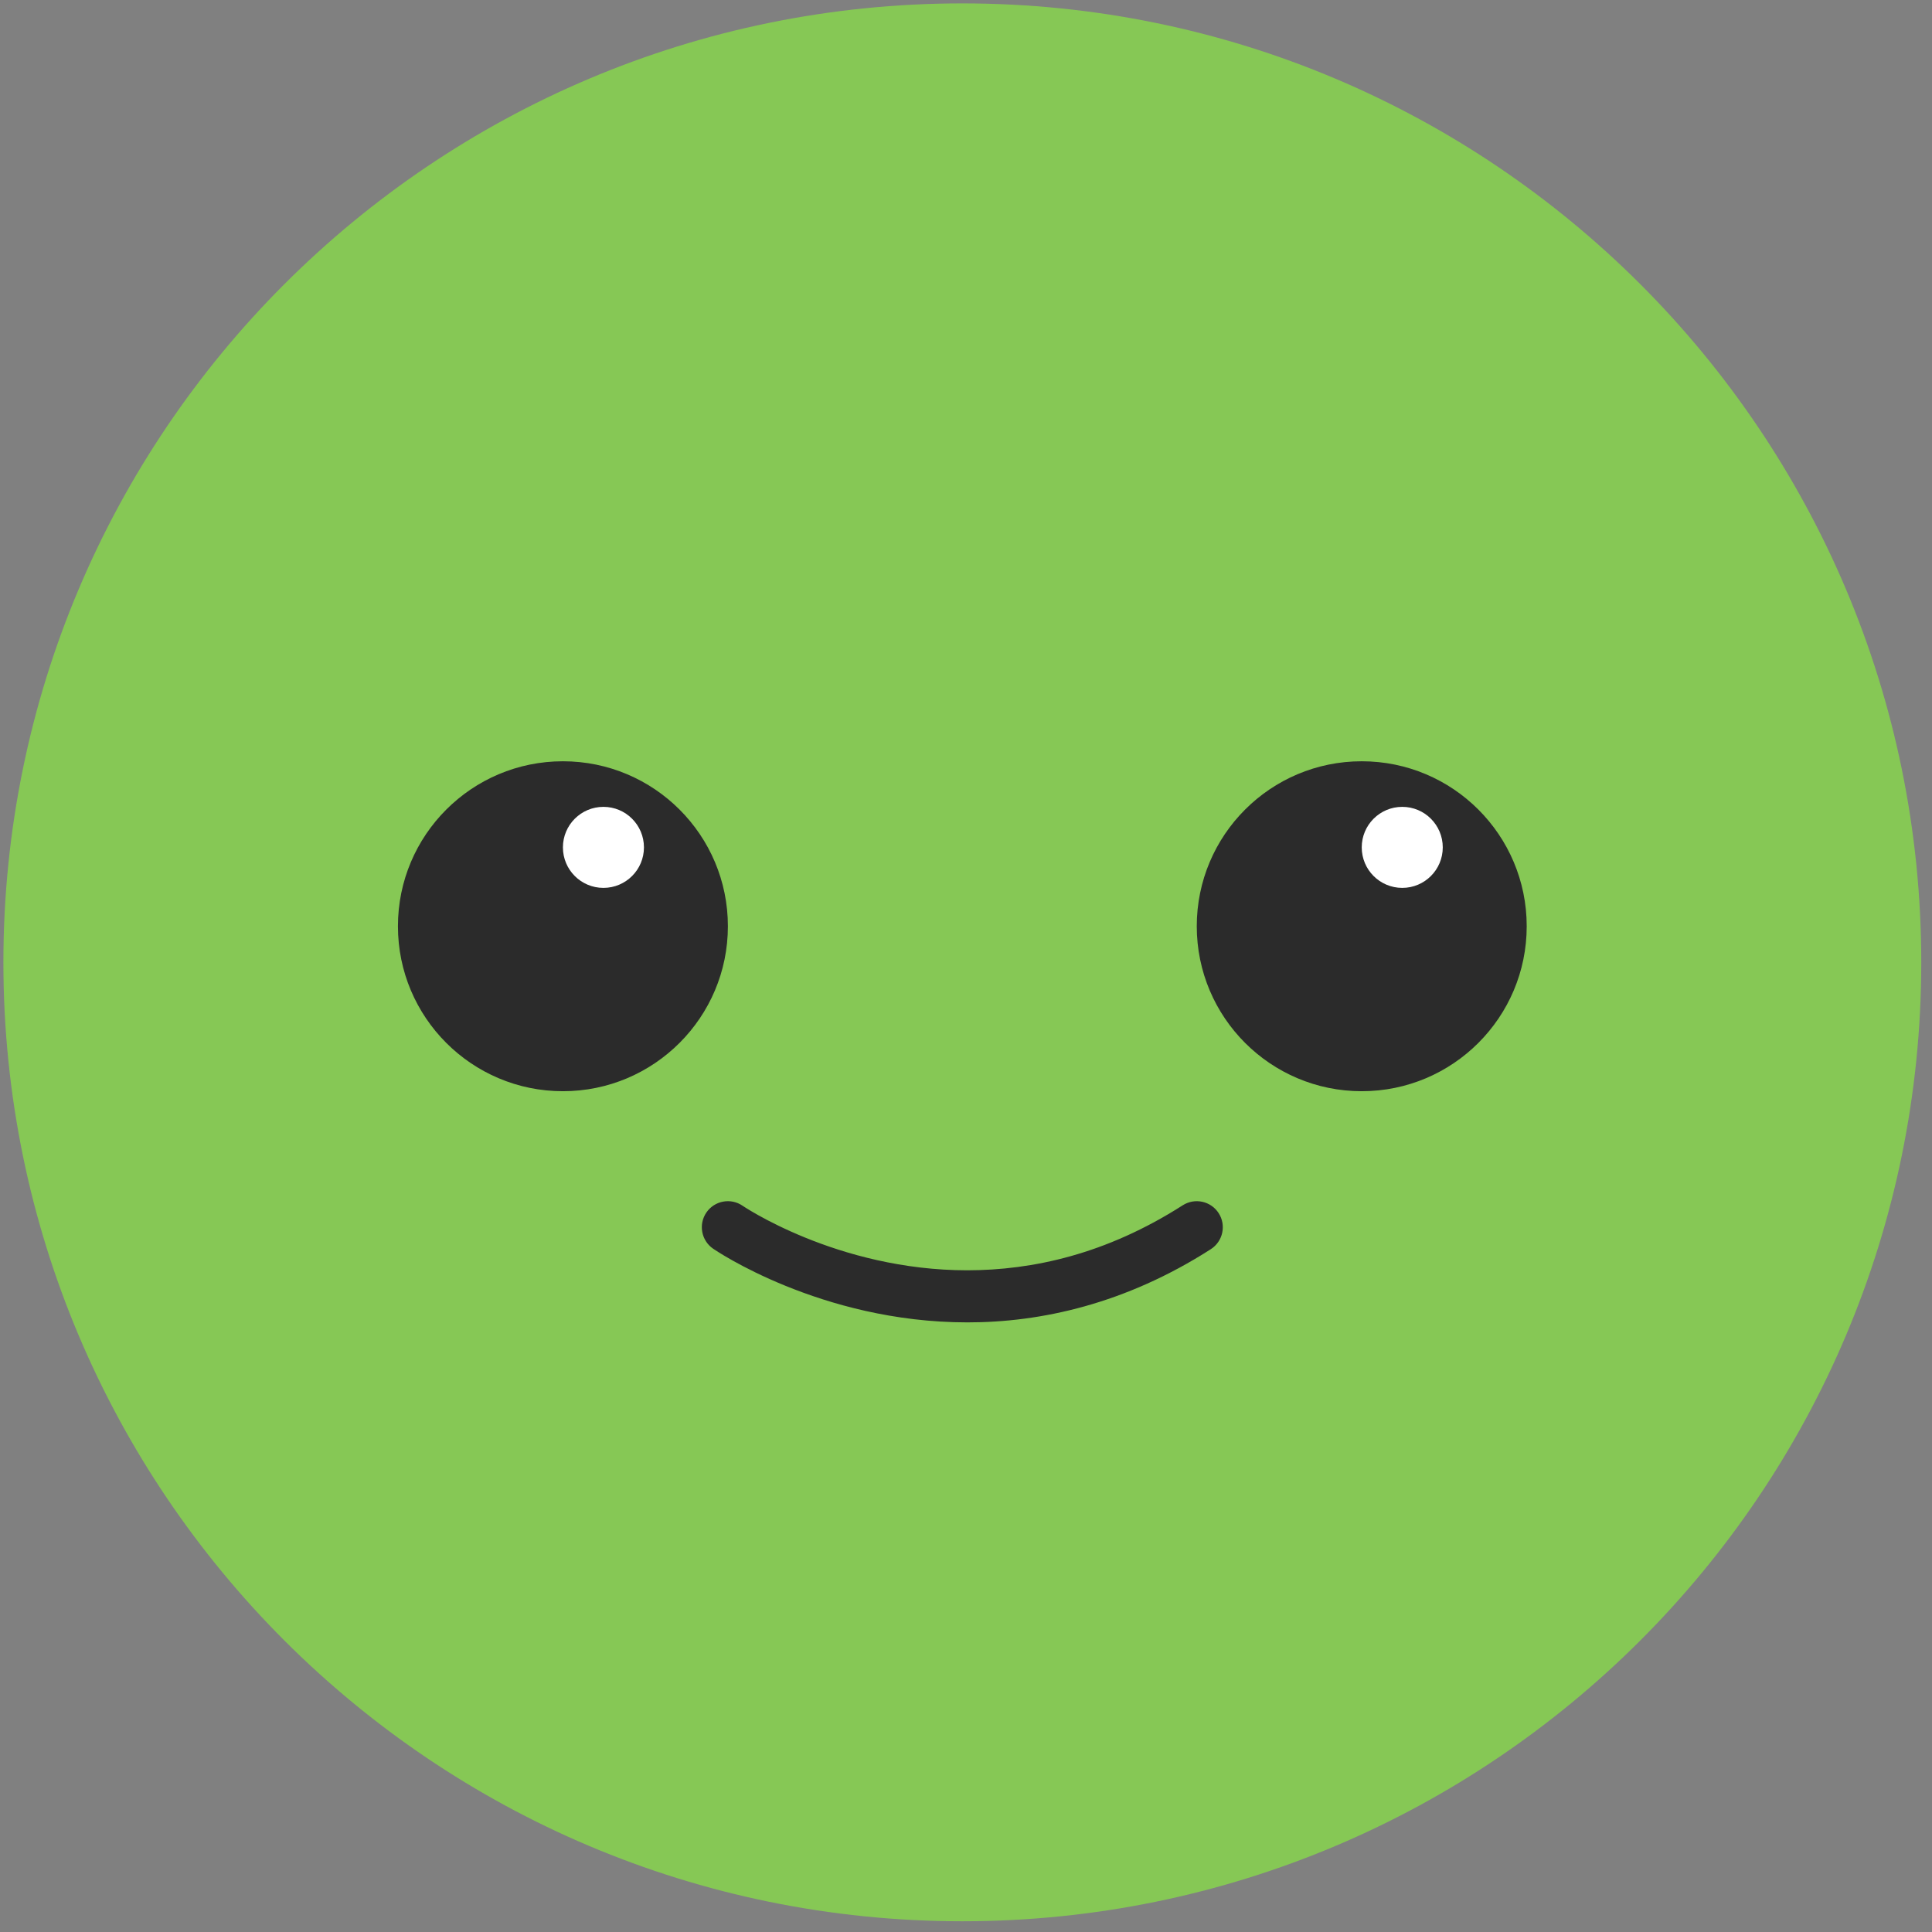 <?xml version="1.0" encoding="UTF-8"?>
<!DOCTYPE svg PUBLIC "-//W3C//DTD SVG 1.1//EN" "http://www.w3.org/Graphics/SVG/1.1/DTD/svg11.dtd">
<svg version="1.1" xmlns="http://www.w3.org/2000/svg" xmlns:xlink="http://www.w3.org/1999/xlink" x="0" y="0" width="180" height="180" viewBox="0, 0, 180, 180">
  <rect x="0" y="0" width="180" height="180" fill="#808080" stroke="none"/>
  <g id="Livello_1">
    <g id="Soddisfazione_alta">
      <path d="M179,89.658 C179,139 139,179 89.658,179 C40.316,179 0.316,139 0.316,89.658 C0.316,40.316 40.316,0.316 89.658,0.316 C139,0.316 179,40.316 179,89.658 z" fill="#86C855"/>
      <path d="M67.816,86.296 C67.816,94.784 60.933,101.666 52.445,101.666 C43.955,101.666 37.075,94.784 37.075,86.296 C37.075,77.807 43.955,70.926 52.445,70.926 C60.933,70.926 67.816,77.807 67.816,86.296 z" fill="#2B2B2B"/>
      <path d="M142.24,86.296 C142.24,94.784 135.358,101.666 126.87,101.666 C118.379,101.666 111.5,94.784 111.5,86.296 C111.5,77.807 118.379,70.926 126.87,70.926 C135.358,70.926 142.24,77.807 142.24,86.296 z" fill="#2B2B2B"/>
      <path d="M66.441,116.339 C66.549,116.412 69.029,118.109 73.202,119.805 C77.373,121.499 83.246,123.201 90.124,123.203 C96.995,123.209 104.871,121.473 112.809,116.383 C113.936,115.66 114.265,114.158 113.543,113.031 C112.82,111.901 111.319,111.573 110.189,112.296 C103.051,116.86 96.196,118.344 90.124,118.351 C84.057,118.352 78.777,116.835 75.03,115.31 C73.157,114.548 71.67,113.788 70.665,113.227 C70.162,112.945 69.78,112.715 69.529,112.558 L69.256,112.384 L69.196,112.343 L69.186,112.337 L68.735,113 L69.189,112.34 L69.186,112.337 L68.735,113 L69.189,112.34 C68.086,111.579 66.575,111.859 65.814,112.964 C65.056,114.069 65.336,115.579 66.441,116.339 z" fill="#2B2B2B"/>
      <path d="M59.995,78.948 C59.995,81.033 58.304,82.722 56.22,82.722 C54.135,82.722 52.446,81.033 52.446,78.948 C52.446,76.862 54.135,75.173 56.22,75.173 C58.304,75.173 59.995,76.862 59.995,78.948 z" fill="#FFFFFF"/>
      <path d="M134.419,78.948 C134.419,81.033 132.729,82.722 130.645,82.722 C128.559,82.722 126.87,81.033 126.87,78.948 C126.87,76.862 128.559,75.173 130.645,75.173 C132.729,75.173 134.419,76.862 134.419,78.948 z" fill="#FFFFFF"/>
    </g>
    <g id="Soddisfazione_media" display="none">
      <path d="M179,89.658 C179,139 139,179 89.658,179 C40.316,179 0.316,139 0.316,89.658 C0.316,40.316 40.316,0.316 89.658,0.316 C139,0.316 179,40.316 179,89.658 z" fill="#FEDD45"/>
      <path d="M67.816,86.296 C67.816,94.784 60.935,101.666 52.445,101.666 C43.956,101.666 37.075,94.784 37.075,86.296 C37.075,77.807 43.956,70.926 52.445,70.926 C60.935,70.926 67.816,77.807 67.816,86.296 z" fill="#2B2B2B"/>
      <path d="M142.24,86.296 C142.24,94.784 135.359,101.666 126.87,101.666 C118.381,101.666 111.5,94.784 111.5,86.296 C111.5,77.807 118.381,70.926 126.87,70.926 C135.359,70.926 142.24,77.807 142.24,86.296 z" fill="#2B2B2B"/>
      <path d="M67.816,116.767 L111.5,116.767 C112.839,116.767 113.927,115.679 113.927,114.34 C113.927,112.998 112.839,111.913 111.5,111.913 L67.816,111.913 C66.475,111.913 65.389,112.998 65.389,114.34 C65.389,115.679 66.475,116.767 67.816,116.767 z" fill="#2B2B2B"/>
      <path d="M60.126,78.948 C60.126,81.033 58.437,82.722 56.351,82.722 C54.267,82.722 52.577,81.033 52.577,78.948 C52.577,76.862 54.267,75.173 56.351,75.173 C58.437,75.173 60.126,76.862 60.126,78.948 z" fill="#FFFFFF"/>
      <path d="M134.552,78.948 C134.552,81.033 132.861,82.722 130.776,82.722 C128.692,82.722 127.001,81.033 127.001,78.948 C127.001,76.862 128.692,75.173 130.776,75.173 C132.861,75.173 134.552,76.862 134.552,78.948 z" fill="#FFFFFF"/>
    </g>
    <g id="Soddisfazione_bassa" display="none">
      <path d="M179,89.658 C179,139 138.999,179 89.657,179 C40.315,179 0.316,139 0.316,89.658 C0.316,40.316 40.315,0.316 89.657,0.316 C138.999,0.316 179,40.316 179,89.658 z" fill="#F43C5F"/>
      <path d="M67.815,116.766 L111.499,116.766 C112.84,116.766 113.926,115.679 113.926,114.339 C113.926,112.998 112.84,111.913 111.499,111.913 L67.815,111.913 C66.475,111.913 65.388,112.998 65.388,114.339 C65.388,115.679 66.475,116.766 67.815,116.766 z" fill="#2B2B2B"/>
      <path d="M52.444,101.666 C60.932,101.666 67.815,94.784 67.815,86.296 L37.074,86.296 C37.074,94.784 43.955,101.666 52.444,101.666 z" fill="#2B2B2B"/>
      <path d="M126.87,101.666 C135.357,101.666 142.24,94.784 142.24,86.296 L111.499,86.296 C111.499,94.784 118.38,101.666 126.87,101.666 z" fill="#2B2B2B"/>
      <path d="M51.635,90.467 L64.377,90.467 C64.823,90.467 65.186,90.104 65.186,89.658 C65.186,89.211 64.823,88.849 64.377,88.849 L51.635,88.849 C51.189,88.849 50.826,89.211 50.826,89.658 C50.826,90.104 51.189,90.467 51.635,90.467 z" fill="#FFFFFF"/>
      <path d="M126.061,90.467 L138.802,90.467 C139.248,90.467 139.611,90.104 139.611,89.658 C139.611,89.211 139.248,88.849 138.802,88.849 L126.061,88.849 C125.614,88.849 125.252,89.211 125.252,89.658 C125.252,90.104 125.614,90.467 126.061,90.467 z" fill="#FFFFFF"/>
    </g>
  </g>
</svg>
